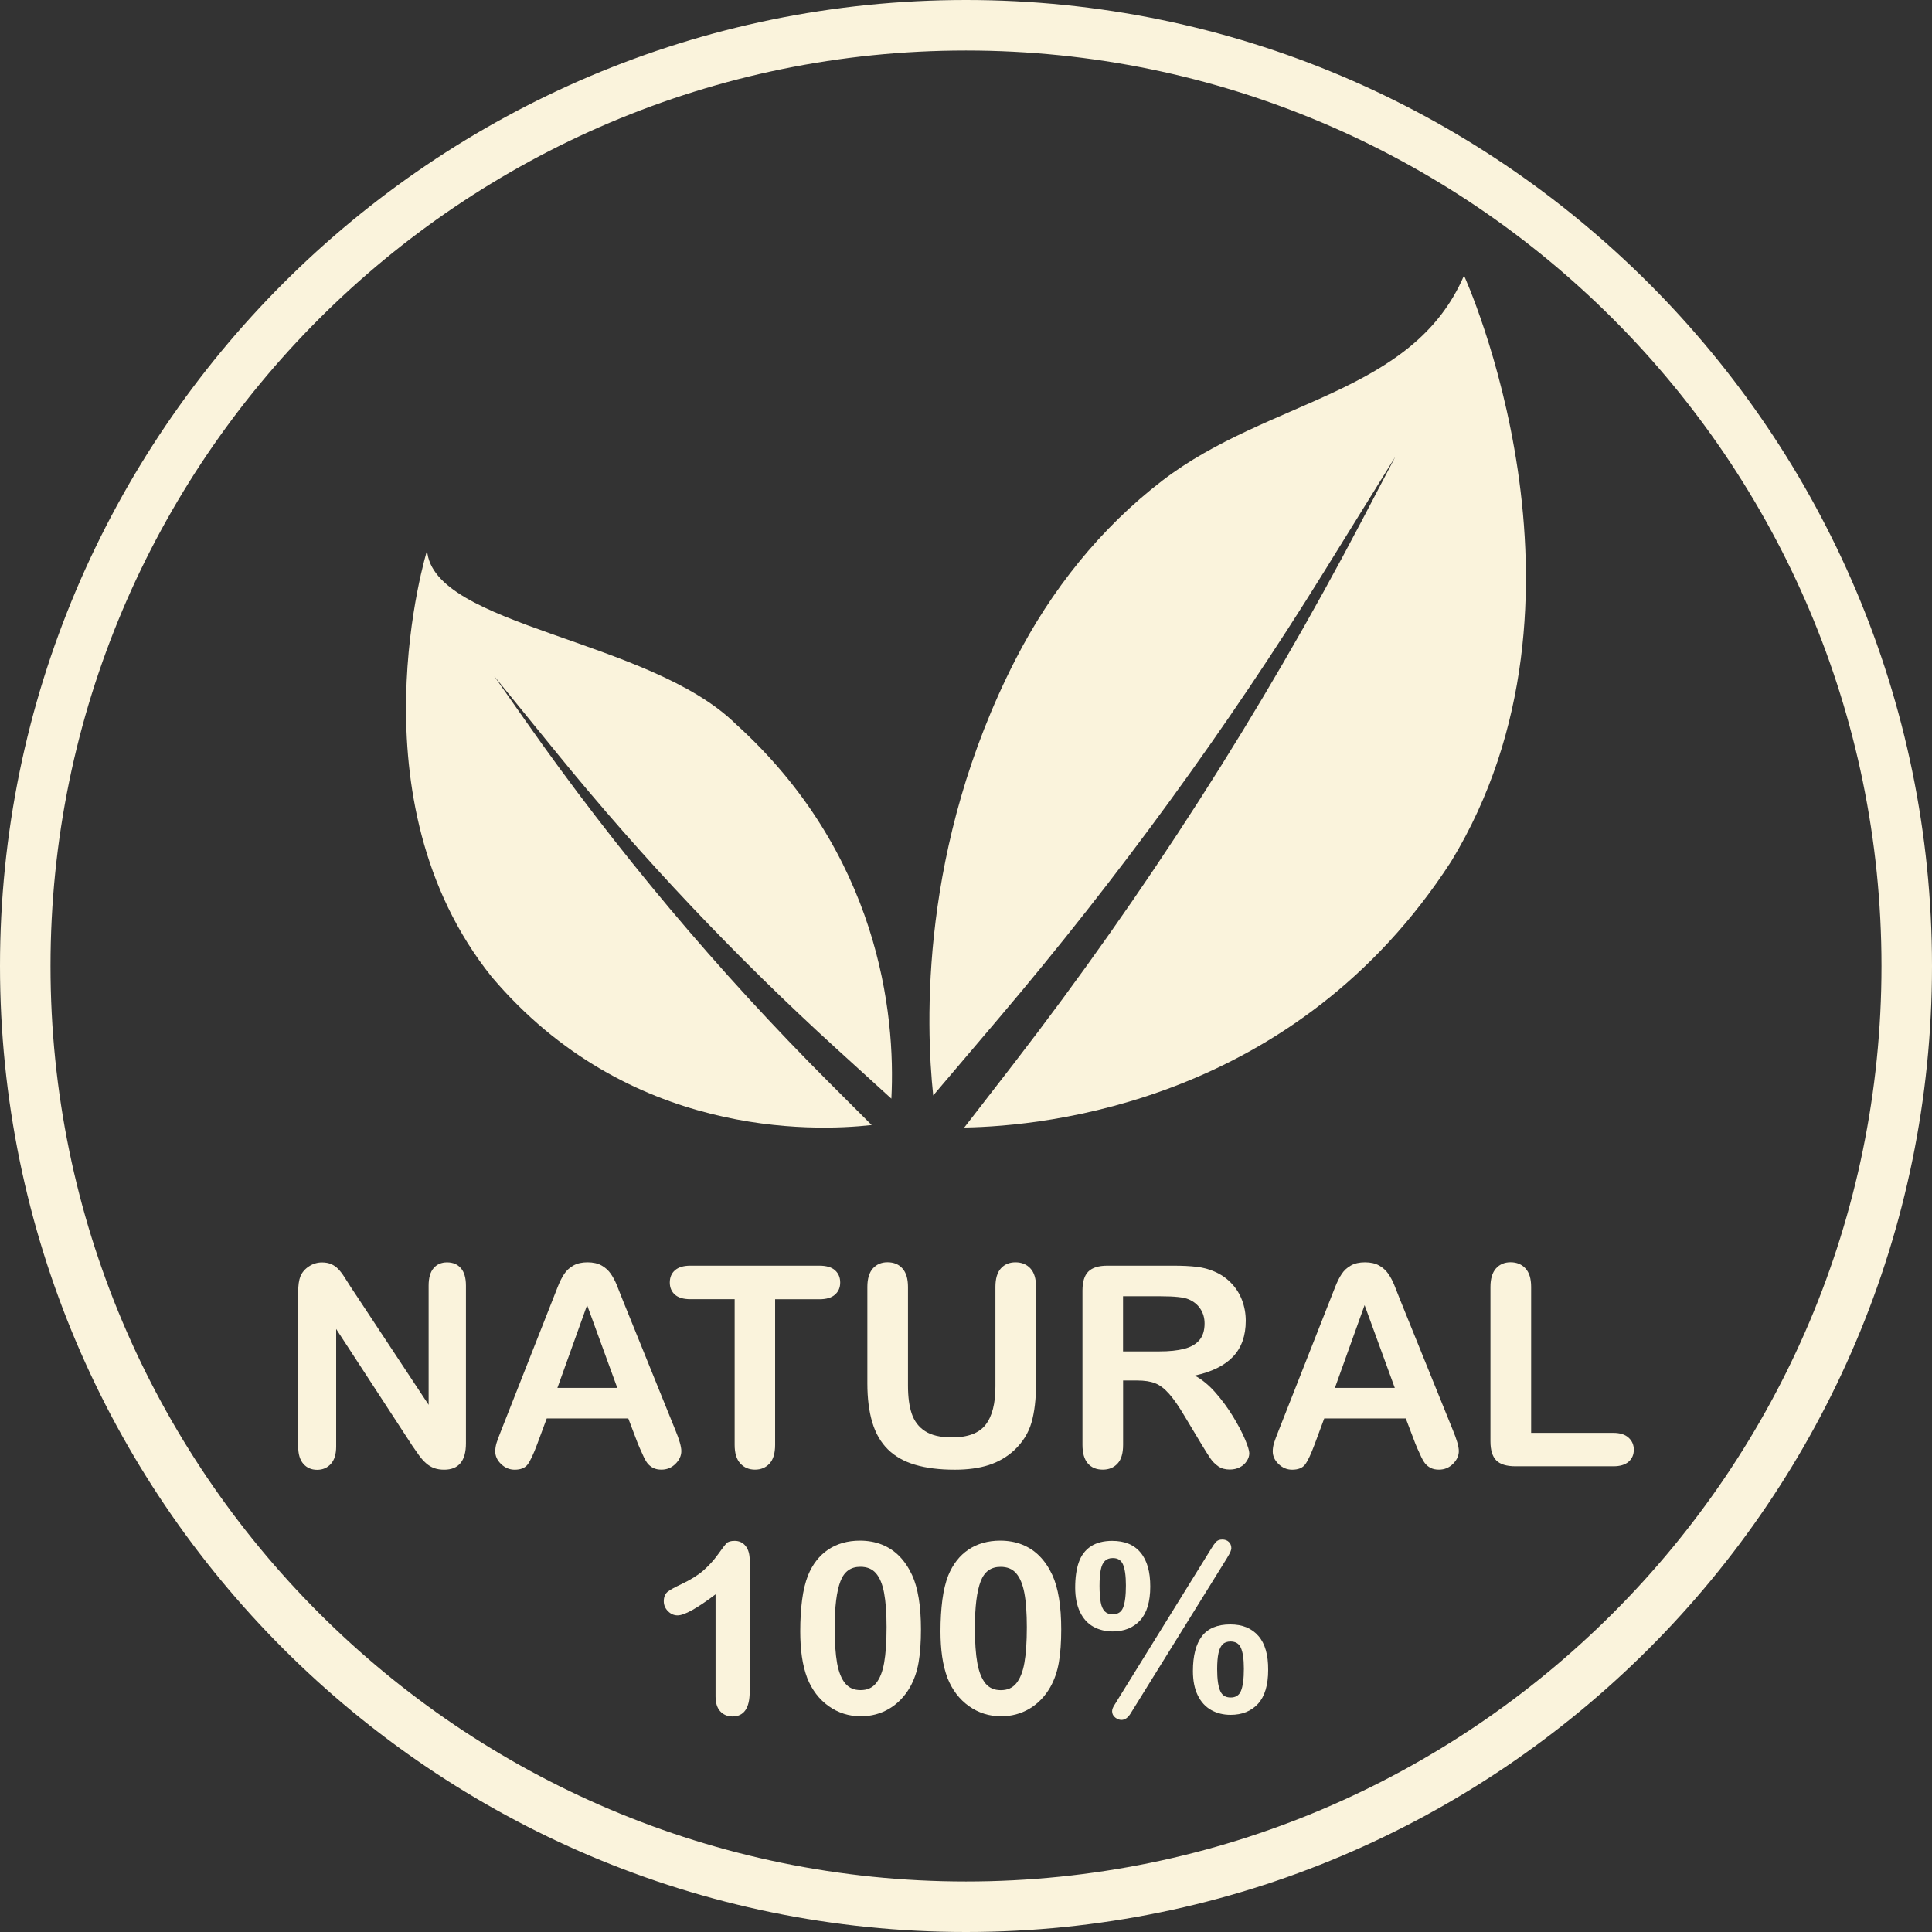 <svg version="1.0" preserveAspectRatio="xMidYMid meet" height="1080" viewBox="0 0 810 810" zoomAndPan="magnify" width="1080" xmlns:xlink="http://www.w3.org/1999/xlink" xmlns="http://www.w3.org/2000/svg"><rect x="0" y="0" width="810" height="810" fill="#333333" stroke="none"/><path fill-rule="nonzero" fill-opacity="1" d="M 405 810 C 181.695 810 0 628.328 0 405 C 0 181.672 181.695 0 405 0 C 628.305 0 810 181.672 810 405 C 810 628.328 628.305 810 405 810 Z M 405 21.176 C 193.359 21.176 21.176 193.359 21.176 405 C 21.176 616.641 193.359 788.824 405 788.824 C 616.641 788.824 788.824 616.641 788.824 405 C 788.824 193.359 616.641 21.176 405 21.176 Z M 405 21.176" fill="#faf3dc"></path><path fill-rule="nonzero" fill-opacity="1" d="M 146.957 539.438 L 179.703 588.984 L 179.703 538.996 C 179.703 535.758 180.398 533.305 181.789 531.684 C 183.176 530.062 185.074 529.254 187.434 529.254 C 189.887 529.254 191.809 530.062 193.219 531.684 C 194.633 533.305 195.348 535.758 195.348 538.996 L 195.348 605.117 C 195.348 612.5 192.293 616.18 186.184 616.18 C 184.656 616.18 183.27 615.945 182.066 615.531 C 180.84 615.09 179.68 614.398 178.617 613.449 C 177.527 612.5 176.559 611.363 175.633 610.094 C 174.707 608.82 173.805 607.5 172.879 606.156 L 140.941 557.188 L 140.941 606.457 C 140.941 609.676 140.199 612.105 138.719 613.75 C 137.215 615.391 135.316 616.227 132.98 616.227 C 130.57 616.227 128.629 615.391 127.191 613.727 C 125.734 612.059 125.02 609.652 125.02 606.48 L 125.02 541.613 C 125.02 538.859 125.32 536.707 125.945 535.133 C 126.66 533.418 127.863 532.008 129.555 530.922 C 131.219 529.832 133.047 529.277 134.992 529.277 C 136.52 529.277 137.84 529.531 138.926 530.02 C 140.016 530.504 140.965 531.176 141.797 532.031 C 142.605 532.863 143.461 533.953 144.32 535.293 C 145.152 536.59 146.055 538.004 146.957 539.438 Z M 146.957 539.438" fill="#faf3dc"></path><path fill-rule="nonzero" fill-opacity="1" d="M 267.414 605.23 L 263.41 594.68 L 229.23 594.68 L 225.227 605.465 C 223.652 609.676 222.332 612.5 221.223 613.98 C 220.113 615.461 218.285 616.18 215.762 616.18 C 213.633 616.18 211.734 615.391 210.09 613.816 C 208.449 612.246 207.637 610.461 207.637 608.496 C 207.637 607.34 207.824 606.156 208.191 604.93 C 208.586 603.703 209.211 602.016 210.09 599.816 L 231.59 545.223 C 232.215 543.648 232.934 541.773 233.812 539.574 C 234.668 537.379 235.594 535.551 236.566 534.09 C 237.539 532.633 238.812 531.453 240.406 530.574 C 242.004 529.672 243.949 529.23 246.285 529.23 C 248.672 529.23 250.637 529.672 252.234 530.574 C 253.832 531.477 255.105 532.633 256.074 534.043 C 257.047 535.457 257.859 536.984 258.527 538.605 C 259.199 540.223 260.055 542.398 261.098 545.105 L 283.059 599.355 C 284.773 603.473 285.652 606.48 285.652 608.355 C 285.652 610.301 284.844 612.105 283.199 613.727 C 281.578 615.344 279.613 616.156 277.32 616.156 C 275.98 616.156 274.82 615.926 273.871 615.438 C 272.922 614.953 272.113 614.305 271.465 613.496 C 270.816 612.66 270.125 611.41 269.383 609.699 C 268.598 608.031 267.973 606.527 267.414 605.23 Z M 233.695 581.883 L 258.805 581.883 L 246.148 547.191 Z M 233.695 581.883" fill="#faf3dc"></path><path fill-rule="nonzero" fill-opacity="1" d="M 343.555 544.715 L 324.973 544.715 L 324.973 605.789 C 324.973 609.305 324.184 611.922 322.633 613.609 C 321.062 615.301 319.023 616.156 316.547 616.156 C 314.027 616.156 311.988 615.301 310.391 613.562 C 308.797 611.852 308.008 609.234 308.008 605.766 L 308.008 544.691 L 289.426 544.691 C 286.531 544.691 284.355 544.043 282.945 542.77 C 281.531 541.496 280.816 539.809 280.816 537.703 C 280.816 535.527 281.555 533.789 283.016 532.539 C 284.496 531.27 286.625 530.645 289.402 530.645 L 343.531 530.645 C 346.473 530.645 348.672 531.289 350.105 532.586 C 351.539 533.883 352.258 535.594 352.258 537.703 C 352.258 539.809 351.539 541.496 350.082 542.77 C 348.625 544.09 346.449 544.715 343.555 544.715 Z M 343.555 544.715" fill="#faf3dc"></path><path fill-rule="nonzero" fill-opacity="1" d="M 363.645 579.984 L 363.645 539.551 C 363.645 536.105 364.43 533.535 365.957 531.801 C 367.508 530.086 369.547 529.207 372.066 529.207 C 374.707 529.207 376.812 530.062 378.34 531.801 C 379.891 533.512 380.676 536.105 380.676 539.551 L 380.676 580.91 C 380.676 585.605 381.188 589.543 382.25 592.688 C 383.316 595.836 385.168 598.289 387.852 600.023 C 390.535 601.762 394.285 602.641 399.098 602.641 C 405.742 602.641 410.461 600.883 413.215 597.34 C 415.969 593.801 417.336 588.453 417.336 581.258 L 417.336 539.551 C 417.336 536.082 418.098 533.488 419.625 531.777 C 421.152 530.086 423.191 529.23 425.758 529.23 C 428.328 529.23 430.41 530.086 431.984 531.777 C 433.582 533.488 434.367 536.059 434.367 539.551 L 434.367 579.984 C 434.367 586.555 433.719 592.039 432.449 596.438 C 431.176 600.836 428.746 604.699 425.203 608.031 C 422.148 610.855 418.586 612.914 414.535 614.234 C 410.484 615.531 405.742 616.18 400.301 616.18 C 393.844 616.18 388.289 615.484 383.617 614.094 C 378.941 612.707 375.145 610.531 372.207 607.617 C 369.266 604.699 367.094 600.949 365.727 596.367 C 364.34 591.785 363.645 586.348 363.645 579.984 Z M 363.645 579.984" fill="#faf3dc"></path><path fill-rule="nonzero" fill-opacity="1" d="M 476.836 578.781 L 470.863 578.781 L 470.863 605.789 C 470.863 609.352 470.078 611.965 468.504 613.633 C 466.93 615.324 464.895 616.156 462.371 616.156 C 459.664 616.156 457.559 615.277 456.055 613.516 C 454.57 611.758 453.832 609.191 453.832 605.766 L 453.832 541.078 C 453.832 537.398 454.641 534.762 456.285 533.117 C 457.93 531.477 460.59 530.641 464.27 530.641 L 491.973 530.641 C 495.789 530.641 499.051 530.805 501.785 531.129 C 504.492 531.453 506.945 532.125 509.121 533.094 C 511.758 534.207 514.094 535.781 516.109 537.863 C 518.145 539.922 519.672 542.328 520.715 545.059 C 521.754 547.793 522.289 550.684 522.289 553.738 C 522.289 560.012 520.527 565.008 516.988 568.758 C 513.449 572.508 508.078 575.168 500.902 576.719 C 503.914 578.316 506.805 580.699 509.559 583.824 C 512.312 586.949 514.766 590.305 516.918 593.824 C 519.07 597.363 520.762 600.559 521.965 603.402 C 523.168 606.25 523.77 608.219 523.77 609.281 C 523.77 610.395 523.422 611.48 522.703 612.566 C 522.012 613.656 521.039 614.512 519.812 615.16 C 518.586 615.785 517.172 616.109 515.578 616.109 C 513.656 616.109 512.059 615.668 510.762 614.766 C 509.469 613.863 508.332 612.73 507.406 611.363 C 506.48 610 505.207 607.965 503.59 605.277 L 496.762 593.914 C 494.309 589.75 492.109 586.578 490.188 584.402 C 488.27 582.227 486.301 580.723 484.312 579.938 C 482.32 579.148 479.844 578.781 476.836 578.781 Z M 486.555 543.465 L 470.84 543.465 L 470.84 566.582 L 486.094 566.582 C 490.188 566.582 493.637 566.234 496.414 565.52 C 499.215 564.801 501.344 563.598 502.801 561.91 C 504.281 560.219 505.023 557.859 505.023 554.875 C 505.023 552.535 504.422 550.477 503.242 548.719 C 502.062 546.934 500.418 545.617 498.312 544.738 C 496.344 543.879 492.434 543.465 486.555 543.465 Z M 486.555 543.465" fill="#faf3dc"></path><path fill-rule="nonzero" fill-opacity="1" d="M 593.383 605.23 L 589.379 594.68 L 555.195 594.68 L 551.195 605.465 C 549.621 609.676 548.301 612.5 547.191 613.98 C 546.078 615.461 544.25 616.18 541.727 616.18 C 539.598 616.18 537.699 615.391 536.059 613.816 C 534.414 612.246 533.605 610.461 533.605 608.496 C 533.605 607.34 533.789 606.156 534.16 604.93 C 534.555 603.703 535.18 602.016 536.059 599.816 L 557.559 545.223 C 558.184 543.648 558.898 541.773 559.781 539.574 C 560.637 537.379 561.562 535.551 562.535 534.09 C 563.504 532.633 564.777 531.453 566.375 530.574 C 567.973 529.672 569.914 529.23 572.254 529.23 C 574.637 529.23 576.605 529.672 578.199 530.574 C 579.797 531.477 581.07 532.633 582.043 534.043 C 583.016 535.457 583.824 536.984 584.496 538.605 C 585.168 540.223 586.023 542.398 587.066 545.105 L 609.027 599.355 C 610.738 603.473 611.621 606.48 611.621 608.355 C 611.621 610.301 610.809 612.105 609.168 613.727 C 607.547 615.344 605.578 616.156 603.289 616.156 C 601.945 616.156 600.789 615.926 599.84 615.438 C 598.891 614.953 598.082 614.305 597.434 613.496 C 596.785 612.66 596.09 611.41 595.352 609.699 C 594.562 608.031 593.914 606.527 593.383 605.23 Z M 559.664 581.883 L 584.773 581.883 L 572.113 547.191 Z M 559.664 581.883" fill="#faf3dc"></path><path fill-rule="nonzero" fill-opacity="1" d="M 641.938 539.551 L 641.938 600.742 L 676.441 600.742 C 679.195 600.742 681.301 601.414 682.785 602.754 C 684.266 604.098 684.98 605.789 684.98 607.801 C 684.98 609.859 684.266 611.551 682.809 612.824 C 681.348 614.098 679.242 614.742 676.441 614.742 L 635.316 614.742 C 631.613 614.742 628.93 613.91 627.309 612.266 C 625.691 610.625 624.879 607.965 624.879 604.305 L 624.879 539.551 C 624.879 536.105 625.668 533.535 627.195 531.801 C 628.746 530.086 630.781 529.207 633.305 529.207 C 635.875 529.207 637.957 530.062 639.531 531.754 C 641.148 533.488 641.938 536.082 641.938 539.551 Z M 641.938 539.551" fill="#faf3dc"></path><path fill-rule="nonzero" fill-opacity="1" d="M 308.055 646.008 C 306.363 646.008 305.207 646.355 304.535 647.051 C 303.98 647.652 302.777 649.227 300.973 651.75 C 299.191 654.227 297.133 656.469 294.863 658.461 C 292.57 660.449 289.473 662.371 285.652 664.176 C 282.992 665.426 281.164 666.422 280.074 667.23 C 278.895 668.109 278.293 669.5 278.293 671.328 C 278.293 672.879 278.871 674.289 280.027 675.469 C 281.188 676.652 282.527 677.254 284.055 677.254 C 286.926 677.254 292.156 674.359 300 668.434 L 300 711.227 C 300 713.934 300.648 716.039 301.945 717.453 C 303.242 718.887 304.977 719.629 307.105 719.629 C 311.875 719.629 314.305 716.156 314.305 709.328 L 314.305 654.016 C 314.305 651.562 313.746 649.621 312.637 648.207 C 311.48 646.75 309.93 646.008 308.055 646.008 Z M 308.055 646.008" fill="#faf3dc"></path><path fill-rule="nonzero" fill-opacity="1" d="M 377.066 652.445 C 374.984 650.312 372.531 648.695 369.754 647.582 C 367 646.473 363.875 645.918 360.52 645.918 C 355.406 645.918 350.914 647.191 347.234 649.668 C 343.531 652.145 340.664 655.801 338.742 660.543 C 337.633 663.391 336.797 666.816 336.289 670.727 C 335.781 674.637 335.504 679.082 335.504 683.941 C 335.504 687.738 335.734 691.301 336.195 694.539 C 336.66 697.805 337.422 700.812 338.441 703.543 C 340.43 708.52 343.441 712.477 347.422 715.301 C 351.379 718.121 355.914 719.559 360.914 719.559 C 365.242 719.559 369.246 718.492 372.809 716.387 C 376.348 714.281 379.289 711.25 381.512 707.383 C 383.27 704.262 384.496 700.719 385.145 696.855 C 385.793 693.035 386.117 688.43 386.117 683.129 C 386.117 673.363 384.867 665.703 382.391 660.336 C 380.93 657.211 379.148 654.551 377.066 652.445 Z M 349.941 682.527 C 349.941 673.711 350.754 667.117 352.375 662.926 C 353.945 658.855 356.68 656.887 360.703 656.887 C 363.527 656.887 365.656 657.766 367.23 659.57 C 368.828 661.398 369.984 664.176 370.656 667.809 C 371.352 671.512 371.699 676.352 371.699 682.16 C 371.699 688.359 371.352 693.383 370.68 697.133 C 370.031 700.836 368.898 703.727 367.277 705.719 C 365.703 707.664 363.574 708.59 360.773 708.59 C 358.066 708.59 355.984 707.684 354.41 705.836 C 352.812 703.938 351.656 701.09 350.961 697.34 C 350.289 693.523 349.941 688.547 349.941 682.527 Z M 349.941 682.527" fill="#faf3dc"></path><path fill-rule="nonzero" fill-opacity="1" d="M 435.871 652.445 C 433.789 650.312 431.336 648.695 428.559 647.582 C 425.805 646.473 422.68 645.918 419.324 645.918 C 414.211 645.918 409.723 647.191 406.043 649.668 C 402.34 652.145 399.492 655.801 397.547 660.543 C 396.438 663.391 395.605 666.816 395.094 670.727 C 394.586 674.637 394.309 679.082 394.309 683.941 C 394.309 687.738 394.539 691.301 395.004 694.539 C 395.465 697.805 396.23 700.812 397.246 703.543 C 399.238 708.52 402.246 712.477 406.227 715.301 C 410.184 718.121 414.719 719.559 419.719 719.559 C 424.047 719.559 428.051 718.492 431.613 716.387 C 435.156 714.281 438.094 711.25 440.316 707.383 C 442.074 704.262 443.301 700.719 443.949 696.855 C 444.598 693.035 444.922 688.43 444.922 683.129 C 444.922 673.363 443.672 665.703 441.195 660.336 C 439.738 657.211 437.957 654.551 435.871 652.445 Z M 409.766 697.316 C 409.074 693.523 408.727 688.547 408.727 682.551 C 408.727 673.734 409.535 667.141 411.156 662.949 C 412.73 658.879 415.461 656.91 419.488 656.91 C 422.312 656.91 424.441 657.789 426.016 659.594 C 427.609 661.422 428.77 664.199 429.461 667.832 C 430.156 671.535 430.504 676.375 430.504 682.184 C 430.504 688.383 430.156 693.406 429.484 697.156 C 428.836 700.859 427.703 703.75 426.082 705.742 C 424.508 707.684 422.379 708.609 419.578 708.609 C 416.871 708.609 414.789 707.707 413.215 705.855 C 411.617 703.914 410.461 701.066 409.766 697.316 Z M 409.766 697.316" fill="#faf3dc"></path><path fill-rule="nonzero" fill-opacity="1" d="M 530.711 691.879 C 530.039 689.496 529 687.48 527.609 685.887 C 526.223 684.266 524.508 683.062 522.566 682.25 C 520.621 681.441 518.332 681.047 515.762 681.047 C 510.371 681.047 506.367 682.738 503.867 686.047 C 501.414 689.309 500.141 694.191 500.141 700.582 C 500.141 704.609 500.812 708.008 502.152 710.742 C 503.496 713.516 505.395 715.602 507.801 716.941 C 510.184 718.285 512.914 718.957 515.922 718.957 C 520.785 718.957 524.648 717.383 527.473 714.281 C 530.273 711.18 531.684 706.438 531.684 700.164 C 531.707 696.969 531.383 694.191 530.711 691.879 Z M 520.207 690.77 C 521.062 692.598 521.5 695.559 521.5 699.633 C 521.5 703.891 521.086 707.039 520.25 708.98 C 519.465 710.809 518.074 711.688 515.945 711.688 C 513.863 711.688 512.43 710.832 511.621 709.027 C 510.738 707.105 510.301 704.004 510.301 699.793 C 510.301 697.039 510.484 694.797 510.855 693.082 C 511.203 691.461 511.781 690.211 512.613 689.379 C 513.402 688.594 514.535 688.199 515.969 688.199 C 518.031 688.246 519.418 689.055 520.207 690.77 Z M 520.207 690.77" fill="#faf3dc"></path><path fill-rule="nonzero" fill-opacity="1" d="M 478.039 679.312 C 480.84 676.211 482.25 671.469 482.25 665.195 C 482.25 662.07 481.926 659.293 481.254 656.98 C 480.586 654.617 479.566 652.582 478.199 650.938 C 476.836 649.273 475.121 648.023 473.133 647.215 C 471.164 646.402 468.875 646.012 466.281 646.012 C 462.695 646.012 459.711 646.773 457.395 648.277 C 455.059 649.781 453.344 652.027 452.305 654.941 C 451.285 657.812 450.777 661.398 450.777 665.613 C 450.777 669.57 451.449 672.996 452.766 675.773 C 454.109 678.57 456.008 680.68 458.391 681.996 C 460.773 683.316 463.48 683.988 466.469 683.988 C 471.352 683.988 475.215 682.414 478.039 679.312 Z M 470.75 655.754 C 471.605 657.582 472.043 660.59 472.043 664.711 C 472.043 668.992 471.629 672.16 470.816 674.105 C 470.055 675.91 468.645 676.789 466.492 676.789 C 465.055 676.789 463.992 676.395 463.18 675.586 C 462.371 674.754 461.793 673.48 461.492 671.812 C 461.168 670.031 460.984 667.719 460.984 664.918 C 460.984 662.211 461.145 659.941 461.492 658.184 C 461.816 656.516 462.395 655.242 463.227 654.434 C 464.039 653.625 465.102 653.23 466.516 653.23 C 468.551 653.207 469.938 654.039 470.75 655.754 Z M 470.75 655.754" fill="#faf3dc"></path><path fill-rule="nonzero" fill-opacity="1" d="M 516.246 649.109 C 516.246 648.023 515.902 647.121 515.184 646.449 C 514.488 645.777 513.562 645.453 512.43 645.453 C 511.273 645.453 510.348 645.824 509.723 646.543 C 509.168 647.168 508.543 648.07 507.801 649.297 L 467.324 714.676 C 466.605 715.762 466.258 716.664 466.258 717.453 C 466.258 718.539 466.723 719.441 467.602 720.113 C 468.434 720.762 469.312 721.086 470.172 721.086 C 471.676 721.086 473.016 720.09 474.152 718.145 L 514.395 653.277 C 516.062 650.594 516.246 649.621 516.246 649.109 Z M 516.246 649.109" fill="#faf3dc"></path><path fill-rule="nonzero" fill-opacity="1" d="M 424.879 446.102 C 480.027 374.66 528.836 298.543 570.773 218.629 L 585.004 191.484 L 555.176 239.598 C 514.441 305.324 468.852 367.902 418.793 426.848 L 391.254 459.27 C 388.105 429.715 385.582 354.918 425.691 276.625 C 440.641 247.445 461.352 221.406 487.367 201.457 C 531.984 167.277 592.34 165.496 613.793 115.527 C 613.793 115.527 675.68 250.844 608.332 361.285 C 543.164 461.953 438.395 472.184 404.281 472.715 Z M 424.879 446.102" fill="#faf3dc"></path><path fill-rule="nonzero" fill-opacity="1" d="M 347.93 454.156 C 300.996 407.223 258.227 356.285 220.137 301.922 L 207.199 283.453 L 233.488 315.762 C 269.383 359.871 308.516 401.25 350.566 439.551 L 373.711 460.613 C 375.586 424.809 368.32 357.672 308.402 303.473 C 272.09 267.855 181.418 262.602 179.055 230.758 C 179.055 230.758 146.609 335.293 206.133 409.535 C 263.133 476.859 340.523 474.477 365.449 471.676 Z M 347.93 454.156" fill="#faf3dc"></path></svg>